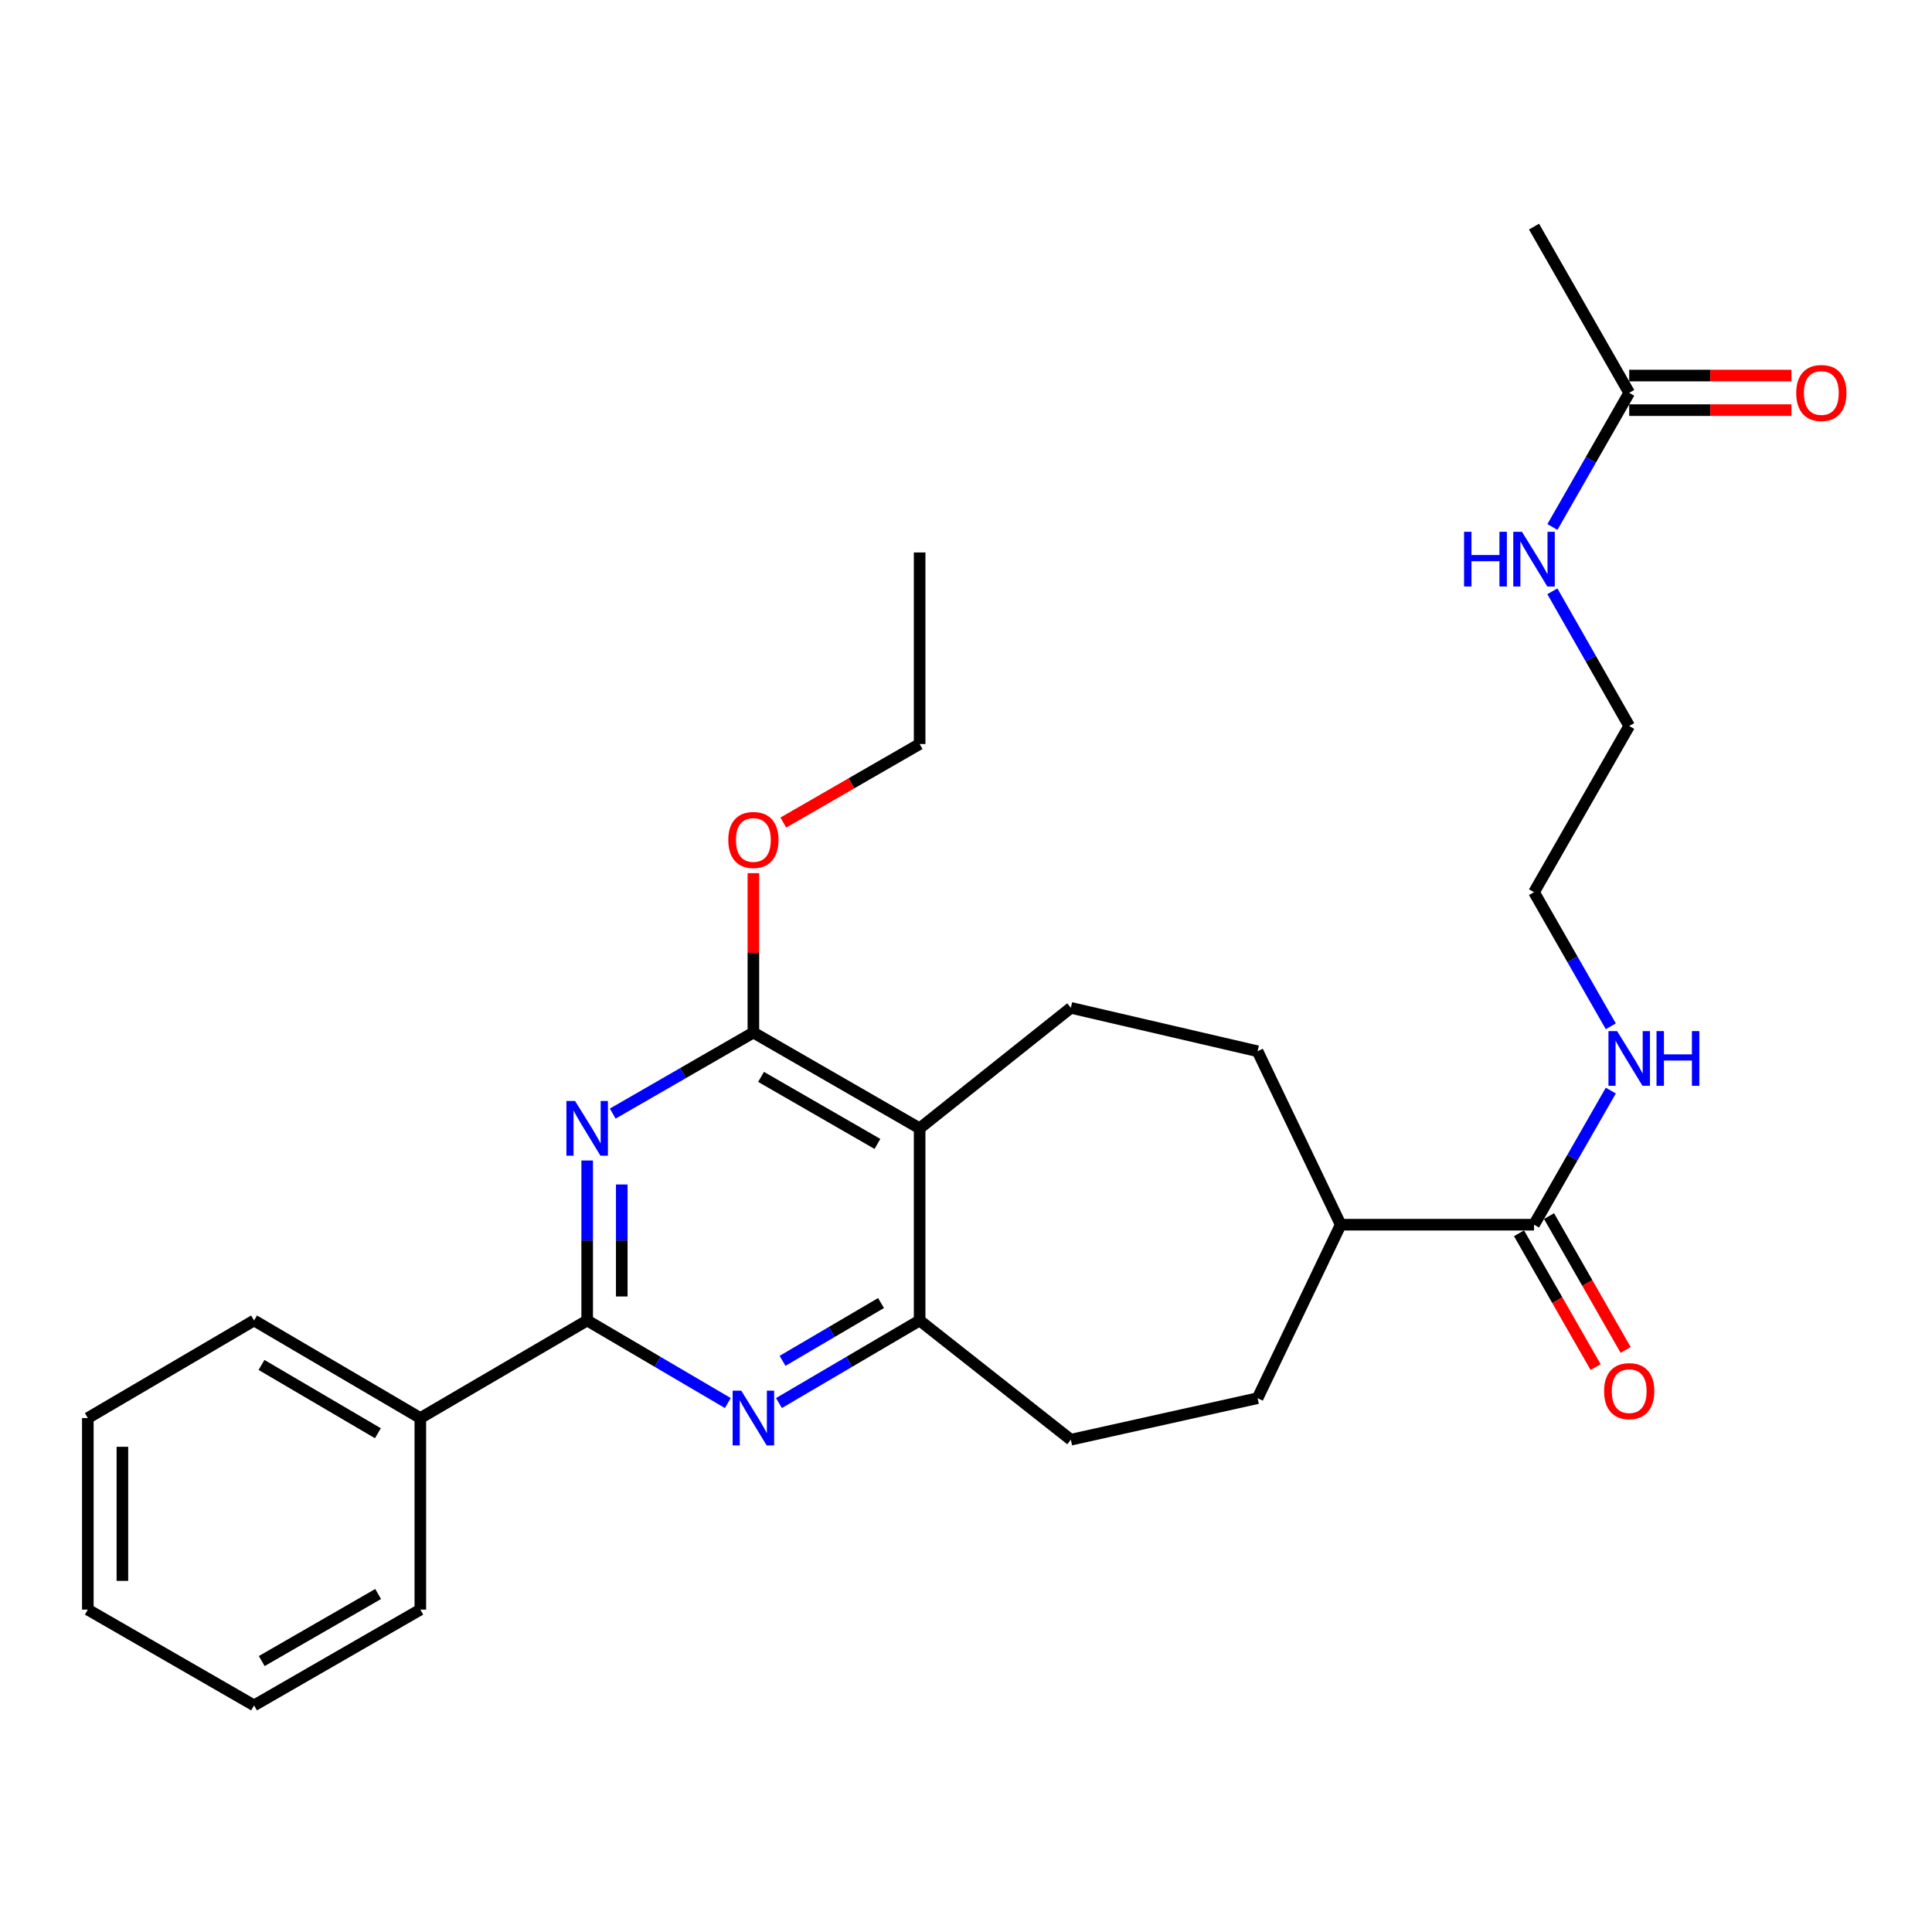 <?xml version='1.0' encoding='iso-8859-1'?>
<svg version='1.1' baseProfile='full'
              xmlns='http://www.w3.org/2000/svg'
                      xmlns:rdkit='http://www.rdkit.org/xml'
                      xmlns:xlink='http://www.w3.org/1999/xlink'
                  xml:space='preserve'
width='1000px' height='1000px' viewBox='0 0 1000 1000'>
<!-- END OF HEADER -->
<rect style='opacity:1.0;fill:#FFFFFF;stroke:none' width='1000' height='1000' x='0' y='0'> </rect>
<path class='bond-0' d='M 303.923,600.668 L 303.923,642.072' style='fill:none;fill-rule:evenodd;stroke:#0000FF;stroke-width:6px;stroke-linecap:butt;stroke-linejoin:miter;stroke-opacity:1' />
<path class='bond-0' d='M 303.923,642.072 L 303.923,683.477' style='fill:none;fill-rule:evenodd;stroke:#000000;stroke-width:6px;stroke-linecap:butt;stroke-linejoin:miter;stroke-opacity:1' />
<path class='bond-0' d='M 321.823,613.089 L 321.823,642.072' style='fill:none;fill-rule:evenodd;stroke:#0000FF;stroke-width:6px;stroke-linecap:butt;stroke-linejoin:miter;stroke-opacity:1' />
<path class='bond-0' d='M 321.823,642.072 L 321.823,671.055' style='fill:none;fill-rule:evenodd;stroke:#000000;stroke-width:6px;stroke-linecap:butt;stroke-linejoin:miter;stroke-opacity:1' />
<path class='bond-2' d='M 317.145,576.402 L 353.549,555.425' style='fill:none;fill-rule:evenodd;stroke:#0000FF;stroke-width:6px;stroke-linecap:butt;stroke-linejoin:miter;stroke-opacity:1' />
<path class='bond-2' d='M 353.549,555.425 L 389.953,534.448' style='fill:none;fill-rule:evenodd;stroke:#000000;stroke-width:6px;stroke-linecap:butt;stroke-linejoin:miter;stroke-opacity:1' />
<path class='bond-3' d='M 303.923,683.477 L 340.321,704.846' style='fill:none;fill-rule:evenodd;stroke:#000000;stroke-width:6px;stroke-linecap:butt;stroke-linejoin:miter;stroke-opacity:1' />
<path class='bond-3' d='M 340.321,704.846 L 376.719,726.215' style='fill:none;fill-rule:evenodd;stroke:#0000FF;stroke-width:6px;stroke-linecap:butt;stroke-linejoin:miter;stroke-opacity:1' />
<path class='bond-9' d='M 303.923,683.477 L 217.564,733.985' style='fill:none;fill-rule:evenodd;stroke:#000000;stroke-width:6px;stroke-linecap:butt;stroke-linejoin:miter;stroke-opacity:1' />
<path class='bond-1' d='M 476.003,584.021 L 389.953,534.448' style='fill:none;fill-rule:evenodd;stroke:#000000;stroke-width:6px;stroke-linecap:butt;stroke-linejoin:miter;stroke-opacity:1' />
<path class='bond-1' d='M 454.16,592.096 L 393.925,557.394' style='fill:none;fill-rule:evenodd;stroke:#000000;stroke-width:6px;stroke-linecap:butt;stroke-linejoin:miter;stroke-opacity:1' />
<path class='bond-4' d='M 476.003,584.021 L 476.003,683.477' style='fill:none;fill-rule:evenodd;stroke:#000000;stroke-width:6px;stroke-linecap:butt;stroke-linejoin:miter;stroke-opacity:1' />
<path class='bond-6' d='M 476.003,584.021 L 554.266,521.659' style='fill:none;fill-rule:evenodd;stroke:#000000;stroke-width:6px;stroke-linecap:butt;stroke-linejoin:miter;stroke-opacity:1' />
<path class='bond-16' d='M 389.953,534.448 L 389.953,493.193' style='fill:none;fill-rule:evenodd;stroke:#000000;stroke-width:6px;stroke-linecap:butt;stroke-linejoin:miter;stroke-opacity:1' />
<path class='bond-16' d='M 389.953,493.193 L 389.953,451.938' style='fill:none;fill-rule:evenodd;stroke:#FF0000;stroke-width:6px;stroke-linecap:butt;stroke-linejoin:miter;stroke-opacity:1' />
<path class='bond-28' d='M 403.187,726.217 L 439.595,704.847' style='fill:none;fill-rule:evenodd;stroke:#0000FF;stroke-width:6px;stroke-linecap:butt;stroke-linejoin:miter;stroke-opacity:1' />
<path class='bond-28' d='M 439.595,704.847 L 476.003,683.477' style='fill:none;fill-rule:evenodd;stroke:#000000;stroke-width:6px;stroke-linecap:butt;stroke-linejoin:miter;stroke-opacity:1' />
<path class='bond-28' d='M 405.048,704.368 L 430.534,689.409' style='fill:none;fill-rule:evenodd;stroke:#0000FF;stroke-width:6px;stroke-linecap:butt;stroke-linejoin:miter;stroke-opacity:1' />
<path class='bond-28' d='M 430.534,689.409 L 456.019,674.45' style='fill:none;fill-rule:evenodd;stroke:#000000;stroke-width:6px;stroke-linecap:butt;stroke-linejoin:miter;stroke-opacity:1' />
<path class='bond-10' d='M 476.003,683.477 L 554.266,745.192' style='fill:none;fill-rule:evenodd;stroke:#000000;stroke-width:6px;stroke-linecap:butt;stroke-linejoin:miter;stroke-opacity:1' />
<path class='bond-5' d='M 794.009,633.903 L 693.937,633.903' style='fill:none;fill-rule:evenodd;stroke:#000000;stroke-width:6px;stroke-linecap:butt;stroke-linejoin:miter;stroke-opacity:1' />
<path class='bond-11' d='M 786.241,638.35 L 806.066,672.98' style='fill:none;fill-rule:evenodd;stroke:#000000;stroke-width:6px;stroke-linecap:butt;stroke-linejoin:miter;stroke-opacity:1' />
<path class='bond-11' d='M 806.066,672.98 L 825.89,707.61' style='fill:none;fill-rule:evenodd;stroke:#FF0000;stroke-width:6px;stroke-linecap:butt;stroke-linejoin:miter;stroke-opacity:1' />
<path class='bond-11' d='M 801.776,629.457 L 821.601,664.087' style='fill:none;fill-rule:evenodd;stroke:#000000;stroke-width:6px;stroke-linecap:butt;stroke-linejoin:miter;stroke-opacity:1' />
<path class='bond-11' d='M 821.601,664.087 L 841.425,698.717' style='fill:none;fill-rule:evenodd;stroke:#FF0000;stroke-width:6px;stroke-linecap:butt;stroke-linejoin:miter;stroke-opacity:1' />
<path class='bond-15' d='M 794.009,633.903 L 813.878,599.197' style='fill:none;fill-rule:evenodd;stroke:#000000;stroke-width:6px;stroke-linecap:butt;stroke-linejoin:miter;stroke-opacity:1' />
<path class='bond-15' d='M 813.878,599.197 L 833.748,564.492' style='fill:none;fill-rule:evenodd;stroke:#0000FF;stroke-width:6px;stroke-linecap:butt;stroke-linejoin:miter;stroke-opacity:1' />
<path class='bond-12' d='M 554.266,521.659 L 650.917,544.124' style='fill:none;fill-rule:evenodd;stroke:#000000;stroke-width:6px;stroke-linecap:butt;stroke-linejoin:miter;stroke-opacity:1' />
<path class='bond-7' d='M 843.274,203.335 L 823.403,238.05' style='fill:none;fill-rule:evenodd;stroke:#000000;stroke-width:6px;stroke-linecap:butt;stroke-linejoin:miter;stroke-opacity:1' />
<path class='bond-7' d='M 823.403,238.05 L 803.533,272.765' style='fill:none;fill-rule:evenodd;stroke:#0000FF;stroke-width:6px;stroke-linecap:butt;stroke-linejoin:miter;stroke-opacity:1' />
<path class='bond-13' d='M 843.274,212.285 L 885.258,212.285' style='fill:none;fill-rule:evenodd;stroke:#000000;stroke-width:6px;stroke-linecap:butt;stroke-linejoin:miter;stroke-opacity:1' />
<path class='bond-13' d='M 885.258,212.285 L 927.243,212.285' style='fill:none;fill-rule:evenodd;stroke:#FF0000;stroke-width:6px;stroke-linecap:butt;stroke-linejoin:miter;stroke-opacity:1' />
<path class='bond-13' d='M 843.274,194.385 L 885.258,194.385' style='fill:none;fill-rule:evenodd;stroke:#000000;stroke-width:6px;stroke-linecap:butt;stroke-linejoin:miter;stroke-opacity:1' />
<path class='bond-13' d='M 885.258,194.385 L 927.243,194.385' style='fill:none;fill-rule:evenodd;stroke:#FF0000;stroke-width:6px;stroke-linecap:butt;stroke-linejoin:miter;stroke-opacity:1' />
<path class='bond-18' d='M 843.274,203.335 L 794.009,117.295' style='fill:none;fill-rule:evenodd;stroke:#000000;stroke-width:6px;stroke-linecap:butt;stroke-linejoin:miter;stroke-opacity:1' />
<path class='bond-8' d='M 693.937,633.903 L 650.917,544.124' style='fill:none;fill-rule:evenodd;stroke:#000000;stroke-width:6px;stroke-linecap:butt;stroke-linejoin:miter;stroke-opacity:1' />
<path class='bond-29' d='M 693.937,633.903 L 650.917,723.692' style='fill:none;fill-rule:evenodd;stroke:#000000;stroke-width:6px;stroke-linecap:butt;stroke-linejoin:miter;stroke-opacity:1' />
<path class='bond-19' d='M 217.564,733.985 L 131.505,683.477' style='fill:none;fill-rule:evenodd;stroke:#000000;stroke-width:6px;stroke-linecap:butt;stroke-linejoin:miter;stroke-opacity:1' />
<path class='bond-19' d='M 195.595,741.846 L 135.353,706.491' style='fill:none;fill-rule:evenodd;stroke:#000000;stroke-width:6px;stroke-linecap:butt;stroke-linejoin:miter;stroke-opacity:1' />
<path class='bond-20' d='M 217.564,733.985 L 217.564,833.132' style='fill:none;fill-rule:evenodd;stroke:#000000;stroke-width:6px;stroke-linecap:butt;stroke-linejoin:miter;stroke-opacity:1' />
<path class='bond-14' d='M 554.266,745.192 L 650.917,723.692' style='fill:none;fill-rule:evenodd;stroke:#000000;stroke-width:6px;stroke-linecap:butt;stroke-linejoin:miter;stroke-opacity:1' />
<path class='bond-21' d='M 833.749,531.214 L 813.879,496.504' style='fill:none;fill-rule:evenodd;stroke:#0000FF;stroke-width:6px;stroke-linecap:butt;stroke-linejoin:miter;stroke-opacity:1' />
<path class='bond-21' d='M 813.879,496.504 L 794.009,461.793' style='fill:none;fill-rule:evenodd;stroke:#000000;stroke-width:6px;stroke-linecap:butt;stroke-linejoin:miter;stroke-opacity:1' />
<path class='bond-23' d='M 405.436,425.763 L 440.719,405.432' style='fill:none;fill-rule:evenodd;stroke:#FF0000;stroke-width:6px;stroke-linecap:butt;stroke-linejoin:miter;stroke-opacity:1' />
<path class='bond-23' d='M 440.719,405.432 L 476.003,385.101' style='fill:none;fill-rule:evenodd;stroke:#000000;stroke-width:6px;stroke-linecap:butt;stroke-linejoin:miter;stroke-opacity:1' />
<path class='bond-17' d='M 803.504,306.051 L 823.389,340.912' style='fill:none;fill-rule:evenodd;stroke:#0000FF;stroke-width:6px;stroke-linecap:butt;stroke-linejoin:miter;stroke-opacity:1' />
<path class='bond-17' d='M 823.389,340.912 L 843.274,375.773' style='fill:none;fill-rule:evenodd;stroke:#000000;stroke-width:6px;stroke-linecap:butt;stroke-linejoin:miter;stroke-opacity:1' />
<path class='bond-26' d='M 131.505,683.477 L 45.455,733.985' style='fill:none;fill-rule:evenodd;stroke:#000000;stroke-width:6px;stroke-linecap:butt;stroke-linejoin:miter;stroke-opacity:1' />
<path class='bond-25' d='M 217.564,833.132 L 131.505,882.705' style='fill:none;fill-rule:evenodd;stroke:#000000;stroke-width:6px;stroke-linecap:butt;stroke-linejoin:miter;stroke-opacity:1' />
<path class='bond-25' d='M 195.721,825.057 L 135.479,859.758' style='fill:none;fill-rule:evenodd;stroke:#000000;stroke-width:6px;stroke-linecap:butt;stroke-linejoin:miter;stroke-opacity:1' />
<path class='bond-22' d='M 794.009,461.793 L 843.274,375.773' style='fill:none;fill-rule:evenodd;stroke:#000000;stroke-width:6px;stroke-linecap:butt;stroke-linejoin:miter;stroke-opacity:1' />
<path class='bond-24' d='M 476.003,385.101 L 476.003,285.954' style='fill:none;fill-rule:evenodd;stroke:#000000;stroke-width:6px;stroke-linecap:butt;stroke-linejoin:miter;stroke-opacity:1' />
<path class='bond-27' d='M 131.505,882.705 L 45.455,833.132' style='fill:none;fill-rule:evenodd;stroke:#000000;stroke-width:6px;stroke-linecap:butt;stroke-linejoin:miter;stroke-opacity:1' />
<path class='bond-30' d='M 45.455,733.985 L 45.455,833.132' style='fill:none;fill-rule:evenodd;stroke:#000000;stroke-width:6px;stroke-linecap:butt;stroke-linejoin:miter;stroke-opacity:1' />
<path class='bond-30' d='M 63.355,748.857 L 63.355,818.26' style='fill:none;fill-rule:evenodd;stroke:#000000;stroke-width:6px;stroke-linecap:butt;stroke-linejoin:miter;stroke-opacity:1' />
<path  class='atom-0' d='M 297.663 569.861
L 306.943 584.861
Q 307.863 586.341, 309.343 589.021
Q 310.823 591.701, 310.903 591.861
L 310.903 569.861
L 314.663 569.861
L 314.663 598.181
L 310.783 598.181
L 300.823 581.781
Q 299.663 579.861, 298.423 577.661
Q 297.223 575.461, 296.863 574.781
L 296.863 598.181
L 293.183 598.181
L 293.183 569.861
L 297.663 569.861
' fill='#0000FF'/>
<path  class='atom-4' d='M 383.693 719.825
L 392.973 734.825
Q 393.893 736.305, 395.373 738.985
Q 396.853 741.665, 396.933 741.825
L 396.933 719.825
L 400.693 719.825
L 400.693 748.145
L 396.813 748.145
L 386.853 731.745
Q 385.693 729.825, 384.453 727.625
Q 383.253 725.425, 382.893 724.745
L 382.893 748.145
L 379.213 748.145
L 379.213 719.825
L 383.693 719.825
' fill='#0000FF'/>
<path  class='atom-12' d='M 830.274 720.043
Q 830.274 713.243, 833.634 709.443
Q 836.994 705.643, 843.274 705.643
Q 849.554 705.643, 852.914 709.443
Q 856.274 713.243, 856.274 720.043
Q 856.274 726.923, 852.874 730.843
Q 849.474 734.723, 843.274 734.723
Q 837.034 734.723, 833.634 730.843
Q 830.274 726.963, 830.274 720.043
M 843.274 731.523
Q 847.594 731.523, 849.914 728.643
Q 852.274 725.723, 852.274 720.043
Q 852.274 714.483, 849.914 711.683
Q 847.594 708.843, 843.274 708.843
Q 838.954 708.843, 836.594 711.643
Q 834.274 714.443, 834.274 720.043
Q 834.274 725.763, 836.594 728.643
Q 838.954 731.523, 843.274 731.523
' fill='#FF0000'/>
<path  class='atom-14' d='M 929.729 203.415
Q 929.729 196.615, 933.089 192.815
Q 936.449 189.015, 942.729 189.015
Q 949.009 189.015, 952.369 192.815
Q 955.729 196.615, 955.729 203.415
Q 955.729 210.295, 952.329 214.215
Q 948.929 218.095, 942.729 218.095
Q 936.489 218.095, 933.089 214.215
Q 929.729 210.335, 929.729 203.415
M 942.729 214.895
Q 947.049 214.895, 949.369 212.015
Q 951.729 209.095, 951.729 203.415
Q 951.729 197.855, 949.369 195.055
Q 947.049 192.215, 942.729 192.215
Q 938.409 192.215, 936.049 195.015
Q 933.729 197.815, 933.729 203.415
Q 933.729 209.135, 936.049 212.015
Q 938.409 214.895, 942.729 214.895
' fill='#FF0000'/>
<path  class='atom-16' d='M 837.014 533.693
L 846.294 548.693
Q 847.214 550.173, 848.694 552.853
Q 850.174 555.533, 850.254 555.693
L 850.254 533.693
L 854.014 533.693
L 854.014 562.013
L 850.134 562.013
L 840.174 545.613
Q 839.014 543.693, 837.774 541.493
Q 836.574 539.293, 836.214 538.613
L 836.214 562.013
L 832.534 562.013
L 832.534 533.693
L 837.014 533.693
' fill='#0000FF'/>
<path  class='atom-16' d='M 857.414 533.693
L 861.254 533.693
L 861.254 545.733
L 875.734 545.733
L 875.734 533.693
L 879.574 533.693
L 879.574 562.013
L 875.734 562.013
L 875.734 548.933
L 861.254 548.933
L 861.254 562.013
L 857.414 562.013
L 857.414 533.693
' fill='#0000FF'/>
<path  class='atom-17' d='M 376.953 434.764
Q 376.953 427.964, 380.313 424.164
Q 383.673 420.364, 389.953 420.364
Q 396.233 420.364, 399.593 424.164
Q 402.953 427.964, 402.953 434.764
Q 402.953 441.644, 399.553 445.564
Q 396.153 449.444, 389.953 449.444
Q 383.713 449.444, 380.313 445.564
Q 376.953 441.684, 376.953 434.764
M 389.953 446.244
Q 394.273 446.244, 396.593 443.364
Q 398.953 440.444, 398.953 434.764
Q 398.953 429.204, 396.593 426.404
Q 394.273 423.564, 389.953 423.564
Q 385.633 423.564, 383.273 426.364
Q 380.953 429.164, 380.953 434.764
Q 380.953 440.484, 383.273 443.364
Q 385.633 446.244, 389.953 446.244
' fill='#FF0000'/>
<path  class='atom-18' d='M 757.789 275.245
L 761.629 275.245
L 761.629 287.285
L 776.109 287.285
L 776.109 275.245
L 779.949 275.245
L 779.949 303.565
L 776.109 303.565
L 776.109 290.485
L 761.629 290.485
L 761.629 303.565
L 757.789 303.565
L 757.789 275.245
' fill='#0000FF'/>
<path  class='atom-18' d='M 787.749 275.245
L 797.029 290.245
Q 797.949 291.725, 799.429 294.405
Q 800.909 297.085, 800.989 297.245
L 800.989 275.245
L 804.749 275.245
L 804.749 303.565
L 800.869 303.565
L 790.909 287.165
Q 789.749 285.245, 788.509 283.045
Q 787.309 280.845, 786.949 280.165
L 786.949 303.565
L 783.269 303.565
L 783.269 275.245
L 787.749 275.245
' fill='#0000FF'/>
</svg>
